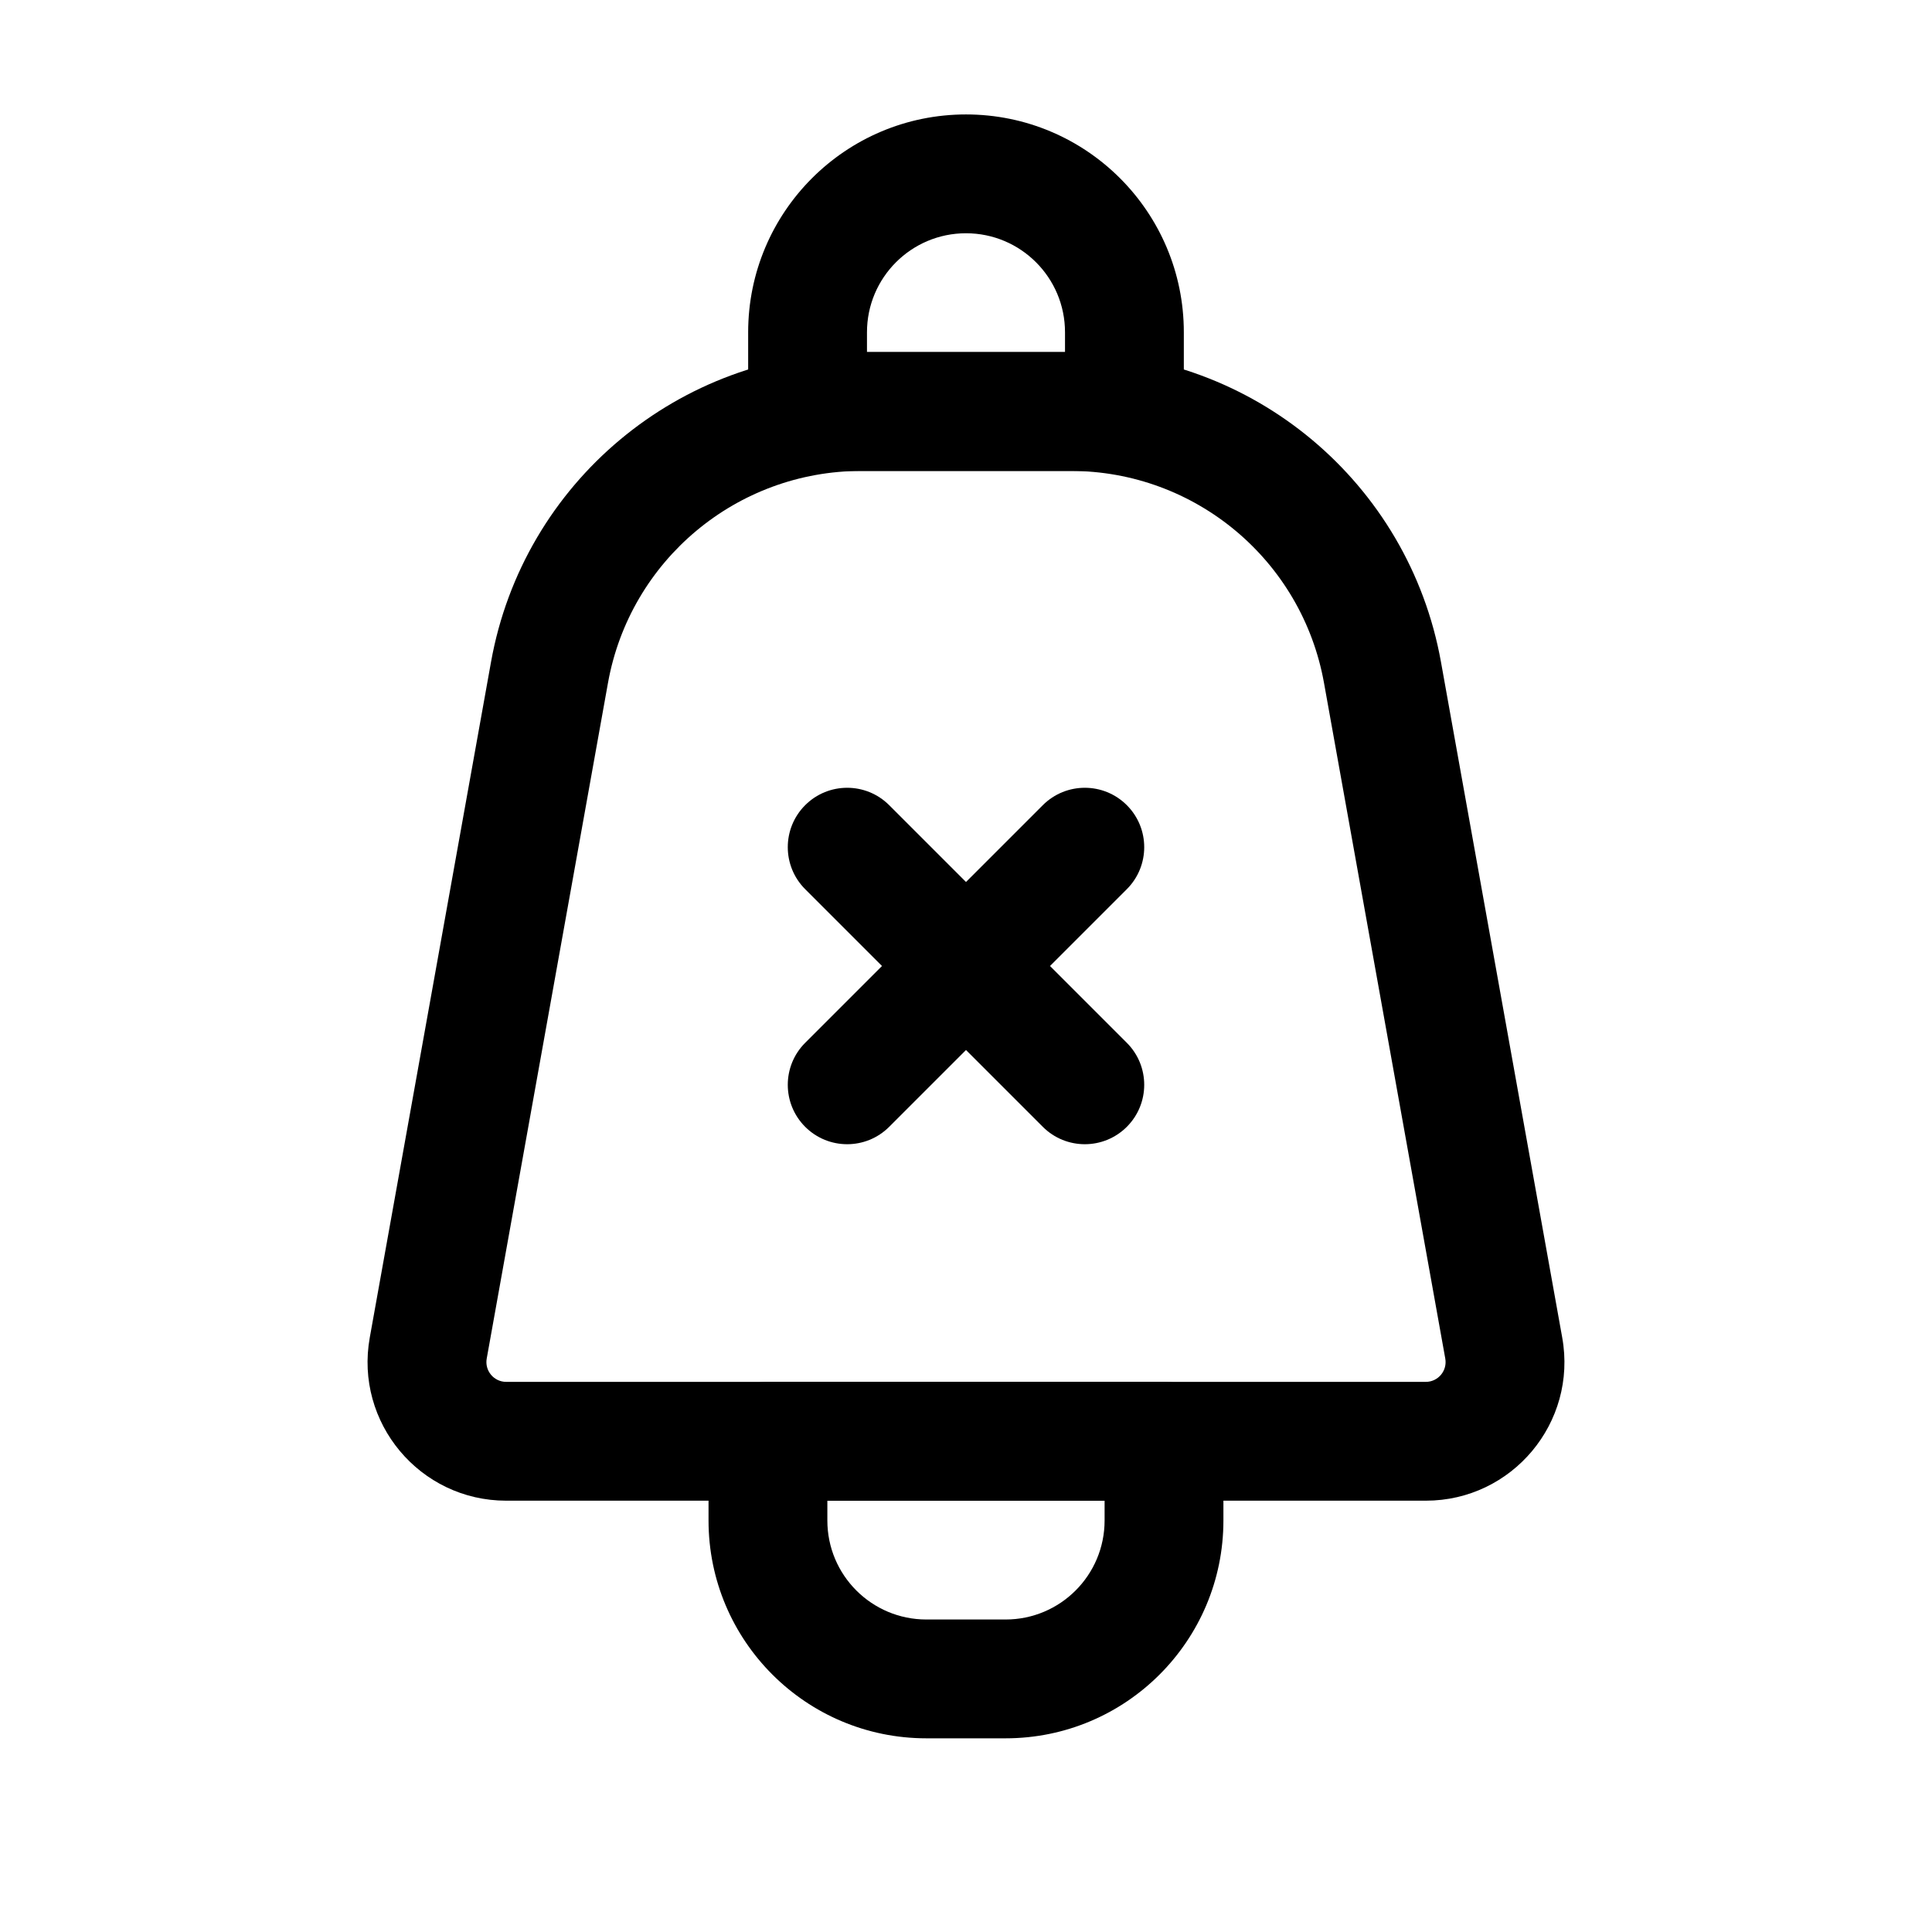<?xml version="1.0" encoding="UTF-8"?>
<!-- Uploaded to: ICON Repo, www.iconrepo.com, Generator: ICON Repo Mixer Tools -->
<svg fill="#000000" width="800px" height="800px" version="1.1" viewBox="144 144 512 512" xmlns="http://www.w3.org/2000/svg">
 <g fill-rule="evenodd">
  <path d="m274.13 319.41c8.527-47.516 49.871-82.098 98.145-82.098h55.449c48.273 0 89.613 34.582 98.145 82.098l32.137 179.06c4.047 22.527-13.27 43.227-36.156 43.227h-243.7c-22.887 0-40.199-20.699-36.156-43.227zm98.145-50.609c-33.031 0-61.316 23.664-67.152 56.172l-32.137 179.06c-0.578 3.219 1.895 6.176 5.164 6.176h243.7c3.269 0 5.742-2.957 5.164-6.176l-32.141-179.06c-5.832-32.508-34.121-56.172-67.148-56.172z"/>
  <path d="m331.77 525.95c0-8.691 7.051-15.742 15.746-15.742h104.96c8.691 0 15.742 7.051 15.742 15.742v20.992c0 31.883-25.844 57.73-57.727 57.73h-20.992c-31.883 0-57.73-25.848-57.73-57.73zm31.488 15.746v5.246c0 14.496 11.746 26.242 26.242 26.242h20.992c14.492 0 26.238-11.746 26.238-26.242v-5.246z"/>
  <path d="m342.27 253.05c0 8.695 7.051 15.742 15.746 15.742h83.969c8.691 0 15.742-7.047 15.742-15.742v-20.992c0-31.883-25.844-57.73-57.727-57.73s-57.73 25.848-57.73 57.73zm31.488-15.746v-5.246c0-14.492 11.746-26.242 26.242-26.242 14.492 0 26.238 11.75 26.238 26.242v5.246z"/>
  <path d="m357.38 357.38c6.148-6.148 16.113-6.148 22.262 0l62.977 62.977c6.148 6.148 6.148 16.113 0 22.262-6.148 6.148-16.113 6.148-22.262 0l-62.977-62.977c-6.148-6.148-6.148-16.113 0-22.262z"/>
  <path d="m442.62 357.38c-6.148-6.148-16.113-6.148-22.262 0l-62.977 62.977c-6.148 6.148-6.148 16.113 0 22.262 6.148 6.148 16.113 6.148 22.262 0l62.977-62.977c6.148-6.148 6.148-16.113 0-22.262z"/>
 </g>
</svg>